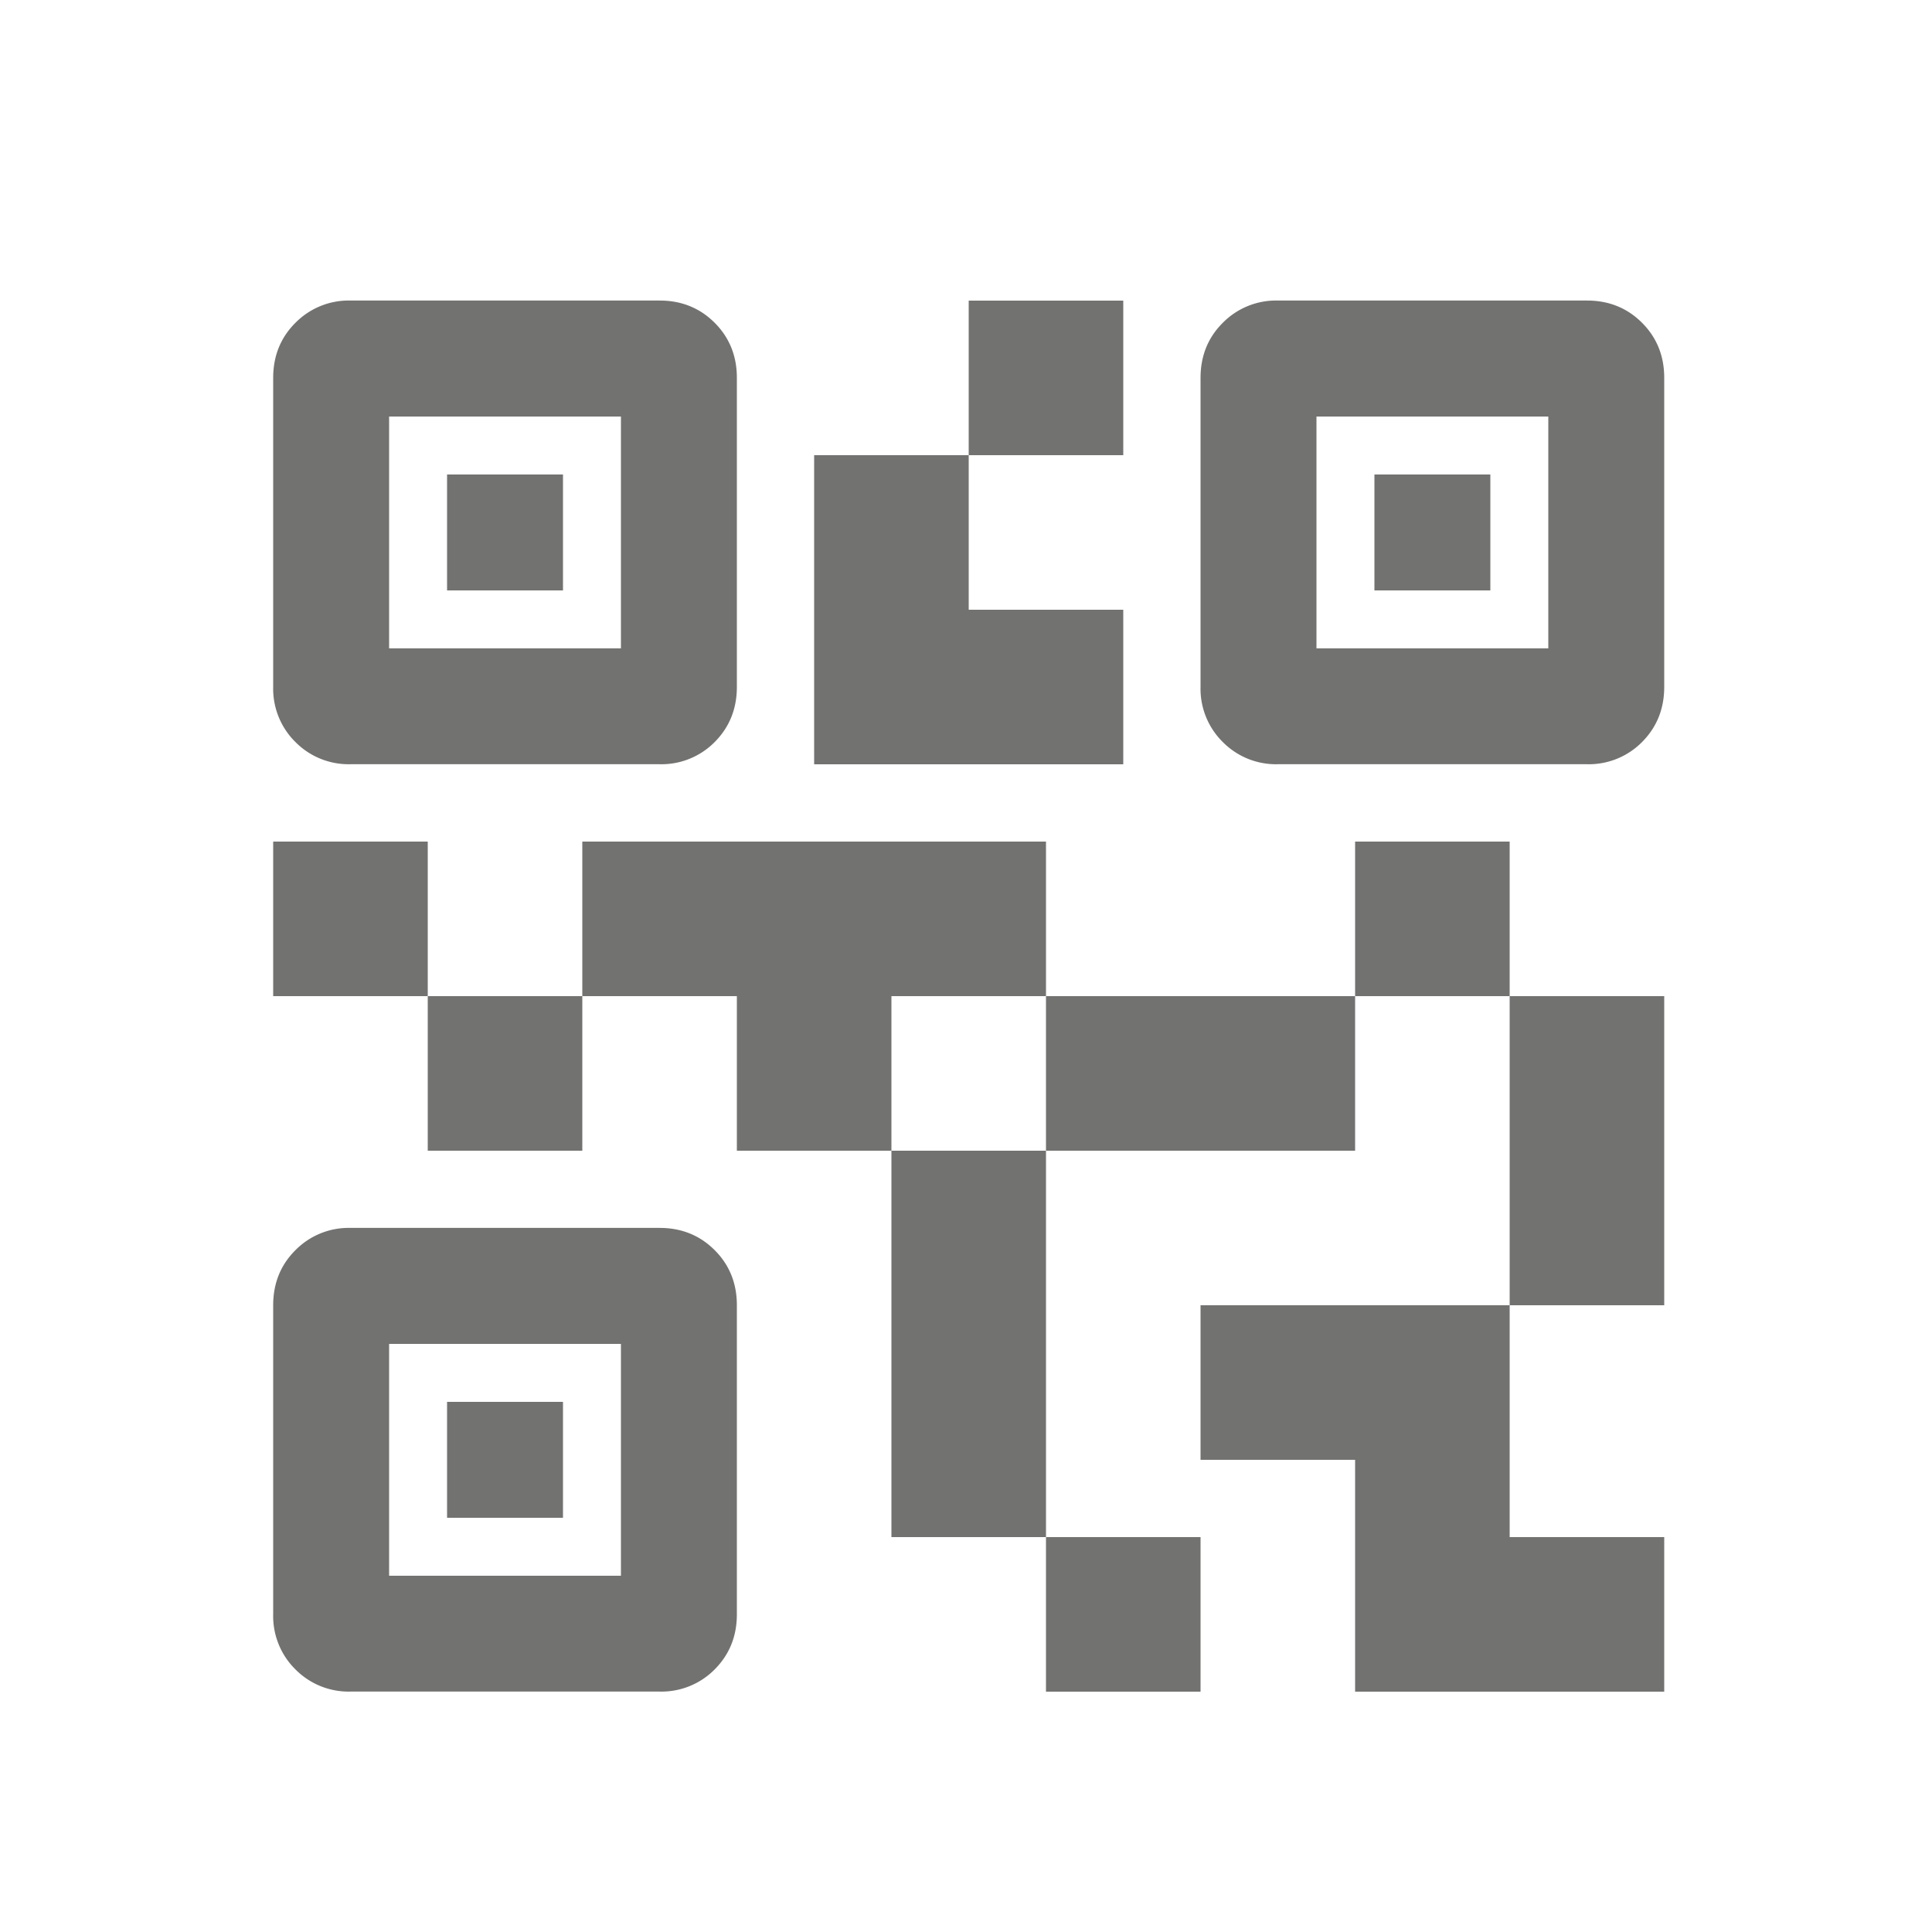 <svg width="25" height="25" fill="none" xmlns="http://www.w3.org/2000/svg"><mask id="a" style="mask-type:alpha" maskUnits="userSpaceOnUse" x="0" y="0" width="25" height="25"><path fill="#D9D9D9" d="M.535.889h24v24h-24z"/></mask><g mask="url(#a)"><path d="M13.535 21.89v-2h2v2h-2Zm-2-2v-5h2v5h-2Zm8-3v-4h2v4h-2Zm-2-4v-2h2v2h-2Zm-12 2v-2h2v2h-2Zm-2-2v-2h2v2h-2Zm9-7v-2h2v2h-2Zm-7.5 2.5h3v-3h-3v3Zm-1.5.5v-4c0-.284.096-.522.288-.713a.968.968 0 0 1 .712-.288h4c.283 0 .521.096.713.288.191.191.287.429.287.712v4c0 .283-.096.521-.287.713a.968.968 0 0 1-.713.287h-4a.968.968 0 0 1-.712-.287.968.968 0 0 1-.288-.713Zm1.5 11.5h3v-3h-3v3Zm-1.5.5v-4c0-.284.096-.522.288-.713a.967.967 0 0 1 .712-.288h4c.283 0 .521.096.713.288.191.191.287.429.287.712v4c0 .284-.096.521-.287.713a.968.968 0 0 1-.713.287h-4a.968.968 0 0 1-.712-.287.968.968 0 0 1-.288-.713Zm13.5-12.5h3v-3h-3v3Zm-1.5.5v-4c0-.284.096-.522.288-.713a.967.967 0 0 1 .712-.288h4c.284 0 .521.096.713.288.191.191.287.429.287.712v4c0 .283-.096.521-.287.713a.968.968 0 0 1-.713.287h-4a.967.967 0 0 1-.712-.287.967.967 0 0 1-.288-.713Zm2 13v-3h-2v-2h4v3h2v2h-4Zm-4-7v-2h4v2h-4Zm-4 0v-2h-2v-2h6v2h-2v2h-2Zm1-5v-4h2v2h2v2h-4Zm-4.75-2.25v-1.5h1.5v1.5h-1.5Zm0 12v-1.5h1.5v1.5h-1.5Zm12-12v-1.5h1.5v1.5h-1.5Z" fill="#141412" fill-opacity=".6"/></g></svg>